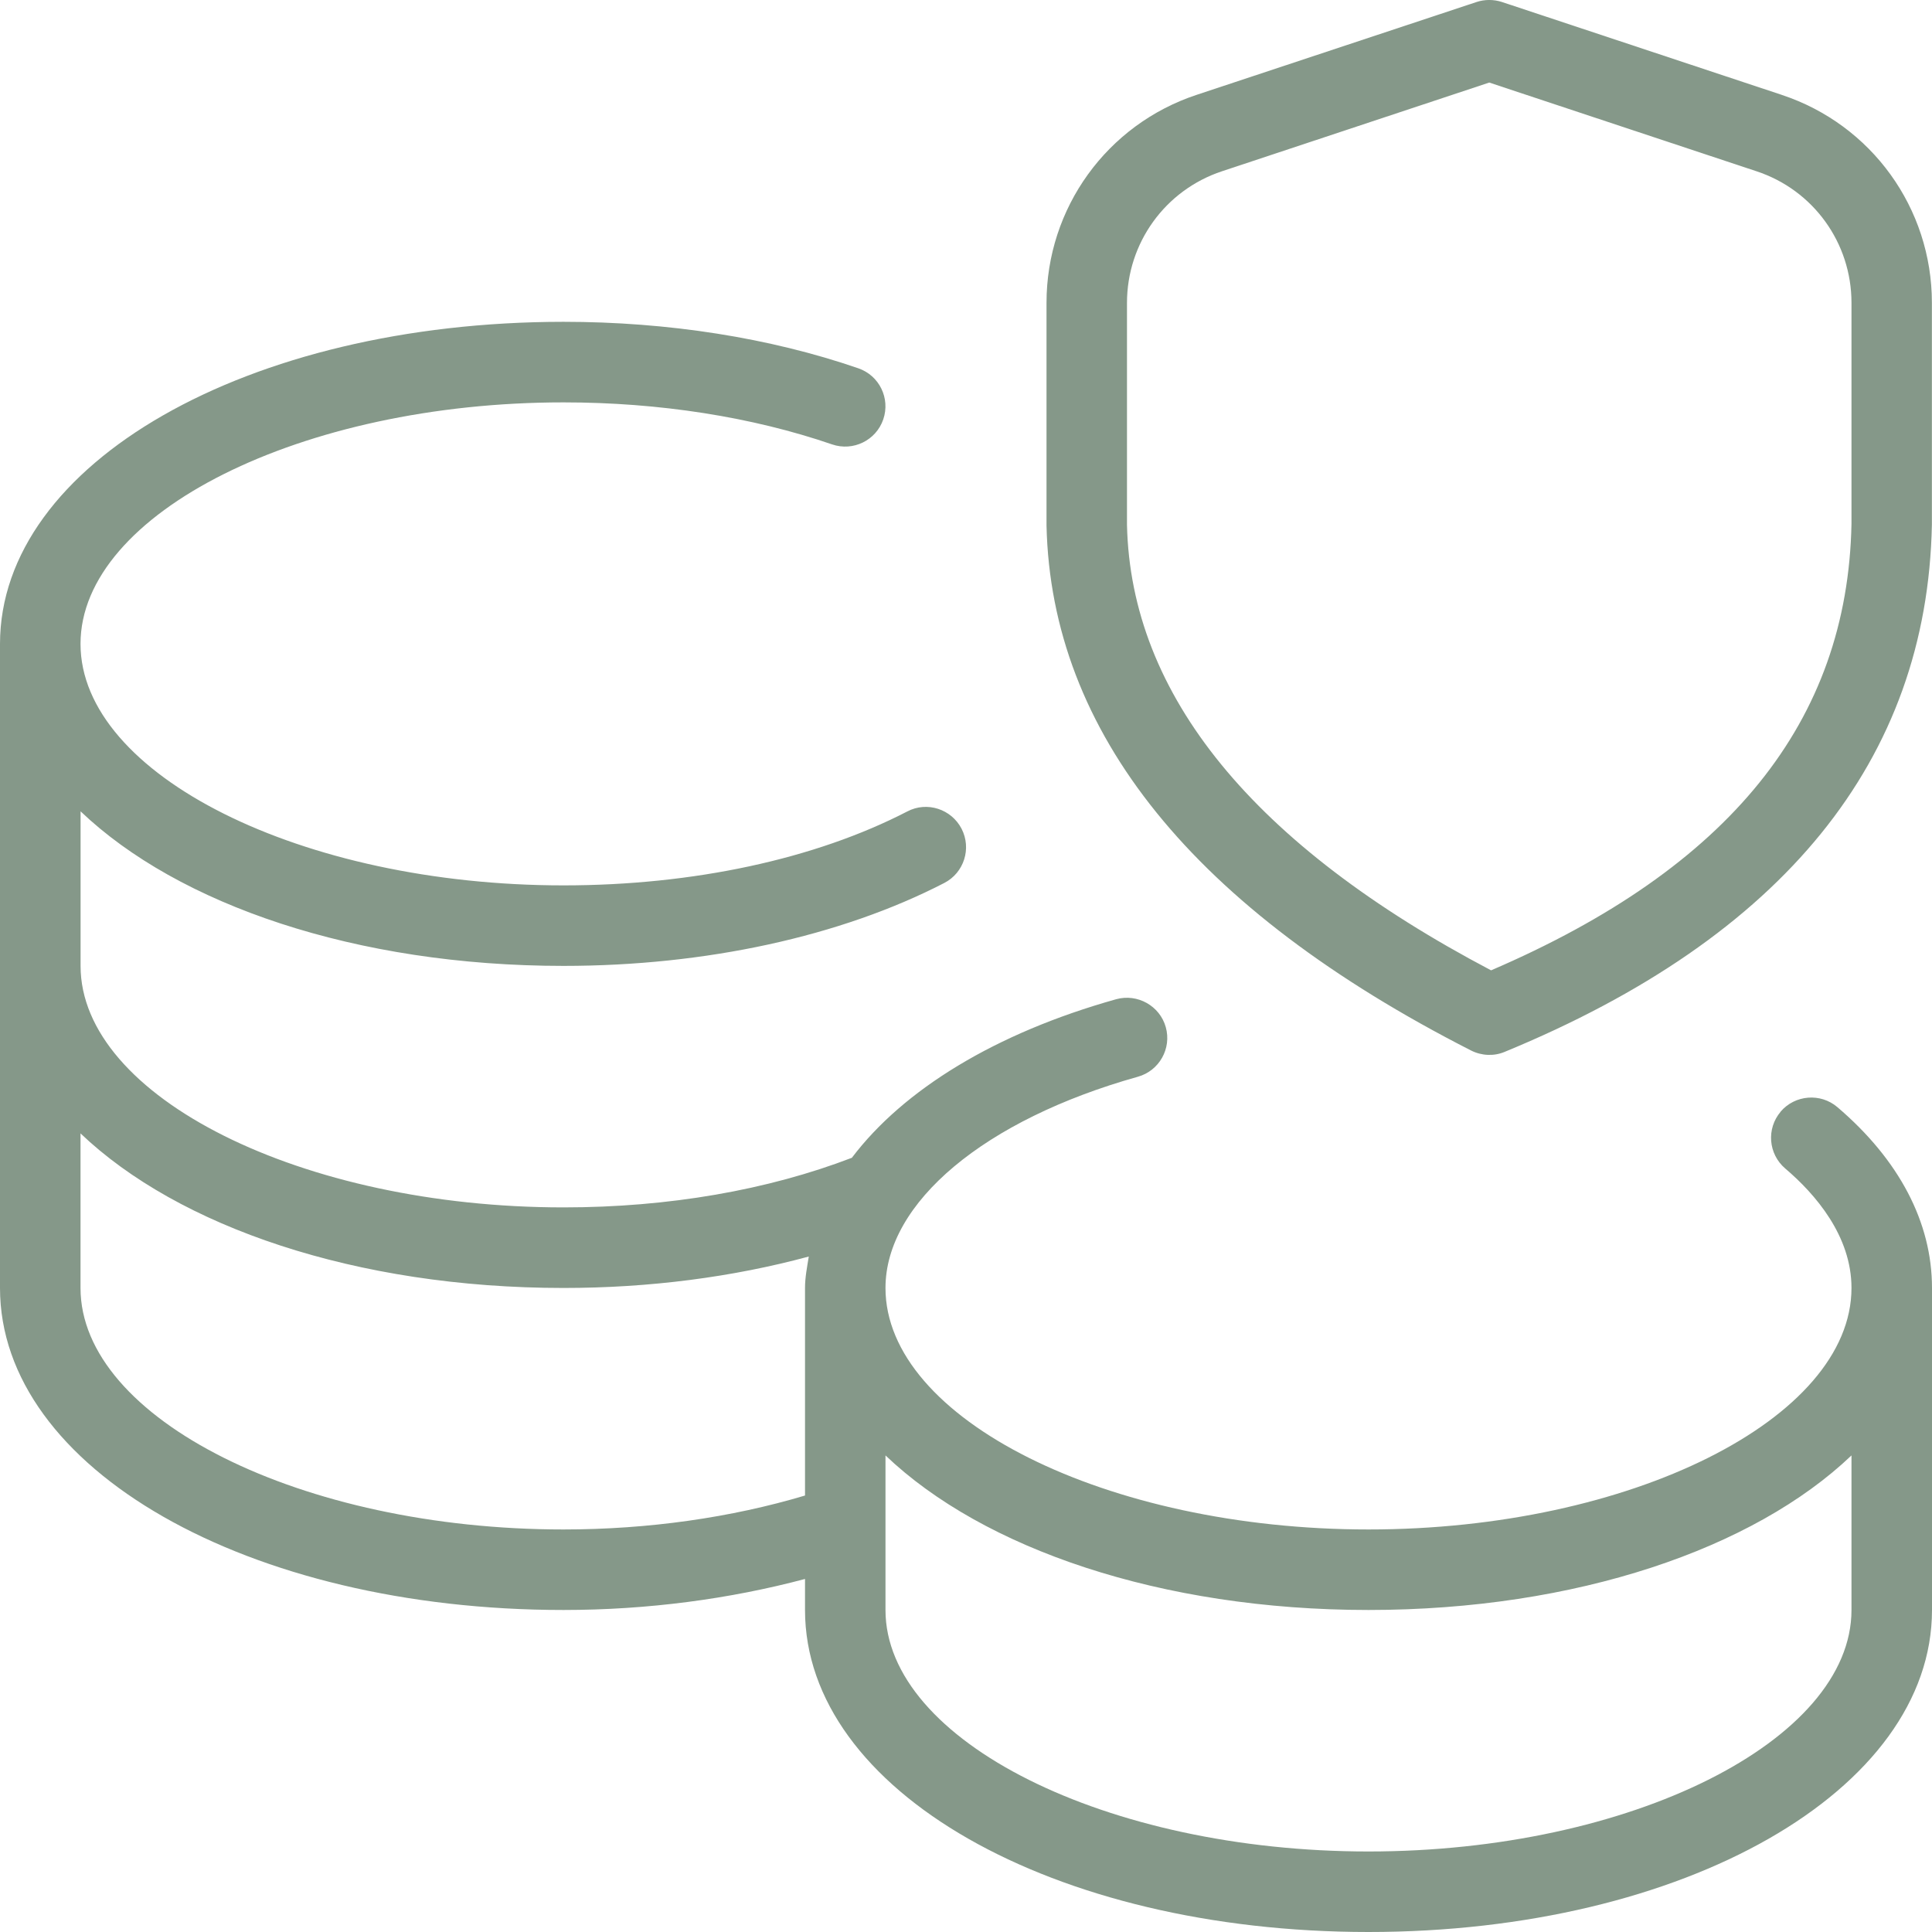 <svg width="37" height="37" viewBox="0 0 37 37" fill="none" xmlns="http://www.w3.org/2000/svg">
<g clip-path="url(#clip0_2714_1183)">
<path d="M34.102 21.29C33.826 21.614 33.864 22.099 34.188 22.377C34.768 22.87 35.458 23.67 35.458 24.666C35.458 27.173 31.222 29.291 26.208 29.291C21.195 29.291 16.958 27.173 16.958 24.666C16.958 23.031 18.855 21.444 21.791 20.621C22.201 20.507 22.441 20.08 22.326 19.671C22.212 19.263 21.784 19.024 21.377 19.136C19.061 19.785 17.302 20.868 16.314 22.173C14.701 22.792 12.8 23.123 10.793 23.123C5.78 23.123 1.543 21.005 1.543 18.498V15.538C3.413 17.323 6.814 18.498 10.793 18.498C13.513 18.498 16.101 17.934 18.084 16.91C18.463 16.714 18.61 16.249 18.415 15.871C18.219 15.493 17.752 15.342 17.376 15.54C15.609 16.454 13.271 16.956 10.792 16.956C5.778 16.956 1.542 14.838 1.542 12.331C1.542 9.825 5.778 7.706 10.792 7.706C12.626 7.706 14.405 7.985 15.936 8.511C16.337 8.648 16.776 8.436 16.915 8.033C17.054 7.629 16.84 7.191 16.437 7.053C14.746 6.47 12.794 6.163 10.79 6.163C4.741 6.166 0 8.875 0 12.333V24.666C0 28.124 4.741 30.833 10.792 30.833C12.403 30.833 13.978 30.622 15.417 30.239V30.833C15.417 34.291 20.157 37 26.208 37C32.259 37 37 34.291 37 30.833V24.666C37 23.411 36.373 22.213 35.187 21.202C34.865 20.928 34.376 20.966 34.1 21.29H34.102ZM10.792 29.291C5.778 29.291 1.542 27.173 1.542 24.666V21.706C3.412 23.491 6.813 24.666 10.792 24.666C12.443 24.666 14.037 24.457 15.489 24.064C15.457 24.264 15.417 24.463 15.417 24.666V28.641C14.008 29.062 12.421 29.291 10.792 29.291ZM26.208 35.458C21.195 35.458 16.958 33.34 16.958 30.833V27.873C18.828 29.658 22.229 30.833 26.208 30.833C30.187 30.833 33.588 29.658 35.458 27.873V30.833C35.458 33.34 31.222 35.458 26.208 35.458ZM34.123 1.817L28.763 0.038C28.606 -0.013 28.434 -0.013 28.279 0.038L22.918 1.816C21.198 2.385 20.042 3.985 20.042 5.799V10.065C20.13 14.029 22.864 17.413 28.172 20.118C28.373 20.22 28.609 20.231 28.815 20.145C34.156 17.946 36.909 14.555 36.998 10.048V5.799C36.998 3.986 35.842 2.386 34.122 1.817H34.123ZM35.458 10.034C35.383 13.819 33.124 16.619 28.556 18.583C24.001 16.186 21.654 13.31 21.583 10.05V5.801C21.583 4.654 22.314 3.641 23.402 3.28L28.521 1.581L33.639 3.28C34.728 3.639 35.458 4.652 35.458 5.799V10.034Z" fill="#859889"/>
</g>
<defs>
<clipPath id="clip0_2714_1183">
<rect width="37" height="37" fill="white"/>
</clipPath>
</defs>
</svg>

